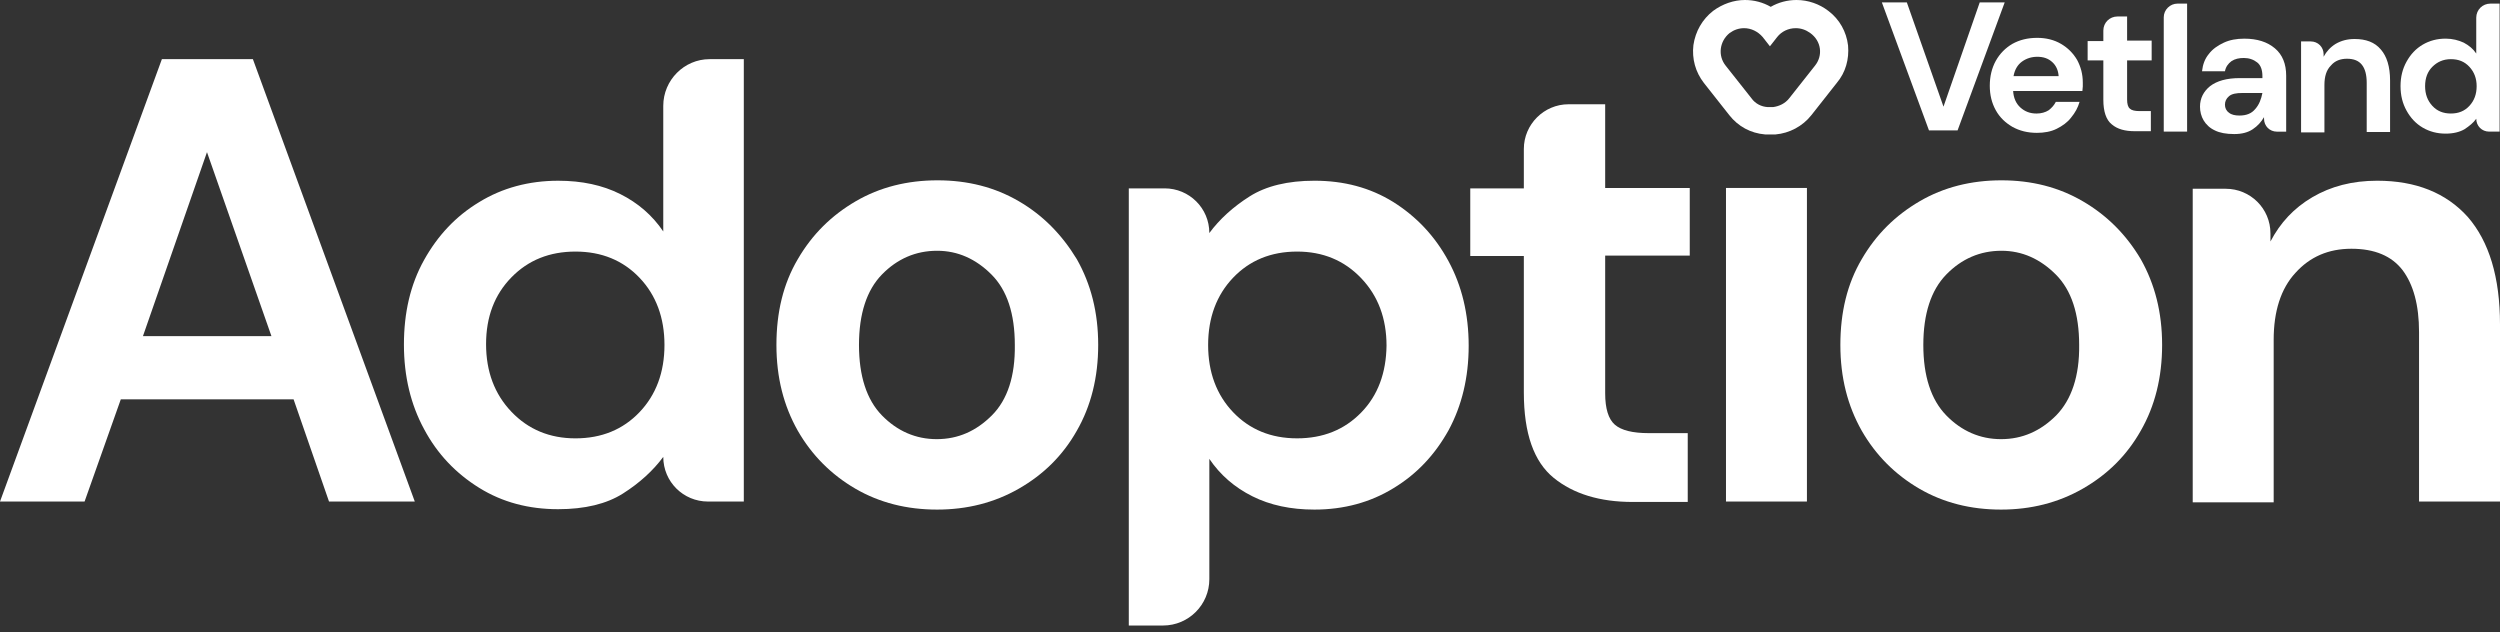<?xml version="1.0" encoding="UTF-8"?> <svg xmlns="http://www.w3.org/2000/svg" width="170" height="43" viewBox="0 0 170 43" fill="none"><rect x="0" y="0" width="170" height="43" fill="#333333" stroke="none"/><path d="M11.008 4.023L0 34.105H5.751L8.215 27.153H19.963L22.373 34.105H28.206L17.197 4.023H11.008ZM9.721 22.855L14.075 10.346L18.457 22.855H9.721Z" fill="white"></path><path d="M45.102 7.199V15.739C44.363 14.644 43.377 13.795 42.172 13.193C40.967 12.591 39.571 12.29 37.955 12.29C35.956 12.29 34.148 12.783 32.588 13.741C30.999 14.698 29.767 16.012 28.836 17.682C27.905 19.352 27.467 21.268 27.467 23.43C27.467 25.593 27.932 27.509 28.836 29.178C29.74 30.875 30.999 32.189 32.588 33.175C34.176 34.16 35.956 34.625 37.955 34.625C39.762 34.625 41.241 34.27 42.364 33.558C43.486 32.846 44.418 31.998 45.102 31.067C45.102 32.764 46.471 34.105 48.142 34.105H50.579V4.023H48.251C46.526 4.023 45.102 5.447 45.102 7.199ZM43.486 28.029C42.364 29.206 40.912 29.808 39.132 29.808C37.38 29.808 35.928 29.206 34.778 28.001C33.628 26.797 33.053 25.264 33.053 23.403C33.053 21.541 33.628 20.036 34.778 18.859C35.928 17.682 37.38 17.107 39.132 17.107C40.912 17.107 42.364 17.709 43.486 18.886C44.609 20.063 45.184 21.596 45.184 23.457C45.184 25.319 44.609 26.852 43.486 28.029Z" fill="white"></path><path d="M69.282 13.685C67.639 12.727 65.804 12.262 63.751 12.262C61.697 12.262 59.835 12.727 58.191 13.685C56.548 14.643 55.234 15.93 54.248 17.627C53.262 19.296 52.797 21.24 52.797 23.457C52.797 25.674 53.29 27.59 54.248 29.287C55.207 30.957 56.521 32.271 58.164 33.229C59.807 34.187 61.669 34.652 63.723 34.652C65.75 34.652 67.612 34.187 69.282 33.229C70.953 32.271 72.267 30.984 73.225 29.287C74.184 27.617 74.677 25.674 74.677 23.457C74.677 21.24 74.184 19.324 73.225 17.627C72.212 15.957 70.925 14.643 69.282 13.685ZM67.447 28.247C66.379 29.314 65.147 29.862 63.696 29.862C62.272 29.862 61.012 29.314 59.971 28.247C58.931 27.18 58.411 25.564 58.411 23.457C58.411 21.349 58.931 19.734 59.971 18.667C61.012 17.599 62.272 17.052 63.723 17.052C65.12 17.052 66.352 17.599 67.42 18.667C68.488 19.734 69.008 21.349 69.008 23.457C69.036 25.564 68.515 27.18 67.447 28.247Z" fill="white"></path><path d="M94.749 13.74C93.161 12.754 91.381 12.289 89.382 12.289C87.575 12.289 86.096 12.645 84.973 13.357C83.85 14.068 82.919 14.917 82.235 15.847C82.235 14.15 80.865 12.809 79.195 12.809H76.758V42.535H79.085C80.838 42.535 82.235 41.112 82.235 39.387V31.203C82.974 32.298 83.96 33.147 85.165 33.749C86.37 34.351 87.766 34.652 89.382 34.652C91.381 34.652 93.188 34.159 94.749 33.201C96.338 32.243 97.57 30.929 98.501 29.26C99.404 27.59 99.87 25.674 99.87 23.512C99.87 21.349 99.404 19.433 98.501 17.764C97.57 16.039 96.31 14.725 94.749 13.74ZM92.558 28.055C91.408 29.232 89.957 29.807 88.204 29.807C86.424 29.807 84.973 29.205 83.85 28.028C82.728 26.851 82.153 25.318 82.153 23.457C82.153 21.596 82.728 20.063 83.85 18.886C84.973 17.709 86.424 17.107 88.204 17.107C89.957 17.107 91.408 17.709 92.558 18.913C93.709 20.117 94.284 21.65 94.284 23.512C94.256 25.346 93.709 26.878 92.558 28.055Z" fill="white"></path><path d="M109.125 7.09H106.66C104.99 7.09 103.621 8.458 103.621 10.128V12.811H99.978V17.409H103.621V26.688C103.621 29.48 104.305 31.396 105.647 32.491C106.989 33.586 108.796 34.133 111.014 34.133H114.766V29.453H112.11C111.014 29.453 110.248 29.261 109.809 28.878C109.371 28.495 109.152 27.783 109.152 26.743V17.382H114.903V12.783H109.152V7.09H109.125Z" fill="white"></path><path d="M122.871 12.781H117.367V34.104H122.871V12.781Z" fill="white"></path><path d="M141.63 13.685C139.987 12.727 138.152 12.262 136.098 12.262C134.044 12.262 132.182 12.727 130.539 13.685C128.896 14.643 127.582 15.93 126.596 17.627C125.61 19.296 125.145 21.24 125.145 23.457C125.145 25.674 125.637 27.59 126.596 29.287C127.554 30.957 128.869 32.271 130.512 33.229C132.155 34.187 134.017 34.652 136.071 34.652C138.097 34.652 139.959 34.187 141.63 33.229C143.3 32.271 144.615 30.984 145.573 29.287C146.532 27.617 147.024 25.674 147.024 23.457C147.024 21.24 146.532 19.324 145.573 17.627C144.587 15.957 143.273 14.643 141.63 13.685ZM139.822 28.247C138.754 29.314 137.522 29.862 136.071 29.862C134.647 29.862 133.387 29.314 132.347 28.247C131.306 27.18 130.786 25.564 130.786 23.457C130.786 21.349 131.306 19.734 132.347 18.667C133.387 17.599 134.647 17.052 136.098 17.052C137.495 17.052 138.727 17.599 139.795 18.667C140.863 19.734 141.383 21.349 141.383 23.457C141.411 25.564 140.863 27.18 139.822 28.247Z" fill="white"></path><path d="M161.647 12.289C159.95 12.289 158.498 12.672 157.239 13.411C155.979 14.15 155.048 15.163 154.391 16.422V15.875C154.391 14.178 153.021 12.836 151.351 12.836H149.105V34.159H154.61V23.101C154.61 21.158 155.103 19.625 156.088 18.557C157.074 17.462 158.334 16.915 159.895 16.915C161.483 16.915 162.633 17.408 163.373 18.366C164.112 19.351 164.495 20.747 164.495 22.581V34.105H170V22.061C170 18.858 169.26 16.422 167.809 14.752C166.33 13.11 164.276 12.289 161.647 12.289Z" fill="white"></path><path d="M125.668 3.093C125.558 2.162 125.093 1.314 124.326 0.739C123.724 0.274 122.957 0 122.163 0C121.533 0 120.93 0.164 120.41 0.465C119.89 0.164 119.287 0 118.657 0C117.891 0 117.124 0.274 116.494 0.739C115.755 1.314 115.289 2.135 115.152 3.066C115.043 3.996 115.289 4.9 115.864 5.639L117.59 7.828C118.192 8.595 119.041 9.06 120.027 9.142H120.109H120.191H120.218H120.246H120.273H120.301H120.328H120.355H120.383H120.41H120.437H120.465H120.492H120.52H120.547H120.574H120.657H120.739C121.67 9.06 122.573 8.595 123.176 7.828L124.901 5.639C125.504 4.927 125.75 4.024 125.668 3.093ZM123.422 4.462L121.67 6.679C121.396 7.035 120.985 7.226 120.574 7.281C120.547 7.281 120.547 7.281 120.547 7.281C120.52 7.281 120.52 7.281 120.52 7.281C120.492 7.281 120.492 7.281 120.492 7.281H120.465H120.437H120.41H120.383H120.355H120.328H120.301H120.273C120.246 7.281 120.246 7.281 120.246 7.281C120.218 7.281 120.218 7.281 120.218 7.281C120.191 7.281 120.191 7.281 120.191 7.281C119.78 7.254 119.369 7.062 119.096 6.679L117.343 4.462C116.795 3.777 116.932 2.792 117.617 2.244C117.918 2.026 118.247 1.916 118.603 1.916C119.068 1.916 119.534 2.135 119.862 2.518C119.862 2.518 120.081 2.792 120.355 3.148C120.629 2.792 120.848 2.518 120.848 2.518C121.149 2.135 121.615 1.916 122.108 1.916C122.464 1.916 122.792 2.026 123.094 2.244C123.86 2.792 123.97 3.777 123.422 4.462Z" fill="white"></path><path d="M133.115 8.868L136.319 0.164H134.621L132.157 7.253L129.665 0.164H127.967L131.171 8.868H133.115Z" fill="white"></path><path d="M135.715 4.134C135.442 4.627 135.305 5.202 135.305 5.831C135.305 6.461 135.442 7.008 135.715 7.501C135.989 7.994 136.373 8.35 136.838 8.623C137.331 8.897 137.879 9.034 138.509 9.034C139.002 9.034 139.467 8.952 139.85 8.76C140.234 8.569 140.59 8.322 140.836 7.994C141.11 7.665 141.302 7.31 141.411 6.926H139.796C139.686 7.145 139.522 7.337 139.303 7.501C139.084 7.638 138.81 7.72 138.481 7.72C138.043 7.72 137.687 7.583 137.386 7.31C137.085 7.036 136.92 6.653 136.893 6.187H141.603C141.603 6.078 141.63 5.968 141.63 5.886C141.63 5.777 141.63 5.695 141.63 5.613C141.63 5.038 141.493 4.545 141.247 4.08C140.973 3.614 140.617 3.259 140.152 2.985C139.686 2.711 139.138 2.574 138.536 2.574C137.879 2.574 137.331 2.711 136.838 2.985C136.373 3.259 135.989 3.642 135.715 4.134ZM137.495 4.189C137.797 3.97 138.153 3.861 138.536 3.861C138.947 3.861 139.275 3.97 139.549 4.217C139.823 4.463 139.96 4.791 139.987 5.175H136.92C137.002 4.737 137.194 4.408 137.495 4.189Z" fill="white"></path><path d="M143.027 6.787C143.027 7.581 143.219 8.156 143.602 8.457C143.985 8.785 144.506 8.922 145.163 8.922H146.258V7.554H145.492C145.163 7.554 144.944 7.499 144.834 7.389C144.697 7.28 144.643 7.061 144.643 6.76V4.105H146.313V2.763H144.643V1.121H143.985C143.465 1.121 143.027 1.532 143.027 2.079V2.791H141.959V4.105H143.027V6.787Z" fill="white"></path><path d="M147.135 1.177V8.95H148.723V0.246H148.066C147.573 0.246 147.135 0.657 147.135 1.177Z" fill="white"></path><path d="M152.311 5.311C151.407 5.311 150.75 5.503 150.284 5.859C149.846 6.215 149.6 6.68 149.6 7.255C149.6 7.583 149.682 7.912 149.846 8.185C150.01 8.459 150.257 8.705 150.613 8.87C150.941 9.034 151.38 9.116 151.927 9.116C152.448 9.116 152.858 9.007 153.187 8.788C153.516 8.569 153.762 8.295 153.954 7.966V8.076C153.954 8.569 154.337 8.952 154.83 8.952H155.46V5.147C155.46 4.353 155.213 3.724 154.693 3.286C154.173 2.848 153.488 2.629 152.612 2.629C152.092 2.629 151.626 2.711 151.215 2.903C150.805 3.094 150.449 3.341 150.202 3.669C149.928 3.998 149.791 4.381 149.737 4.846H151.297C151.352 4.545 151.516 4.326 151.736 4.162C151.982 3.998 152.256 3.943 152.584 3.943C152.94 3.943 153.242 4.052 153.488 4.244C153.735 4.435 153.844 4.764 153.844 5.175V5.311H152.311ZM153.351 7.419C153.105 7.72 152.749 7.857 152.283 7.857C151.982 7.857 151.736 7.802 151.571 7.665C151.38 7.528 151.297 7.337 151.297 7.118C151.297 6.899 151.38 6.707 151.571 6.543C151.763 6.379 152.064 6.324 152.475 6.324H153.844C153.762 6.735 153.625 7.118 153.351 7.419Z" fill="white"></path><path d="M158.061 5.773C158.061 5.198 158.198 4.76 158.499 4.459C158.773 4.13 159.156 3.994 159.594 3.994C160.06 3.994 160.389 4.13 160.608 4.404C160.827 4.678 160.936 5.088 160.936 5.636V8.975H162.525V5.472C162.525 4.541 162.305 3.829 161.895 3.364C161.484 2.871 160.881 2.652 160.115 2.652C159.622 2.652 159.211 2.762 158.828 2.981C158.472 3.2 158.198 3.501 158.006 3.857V3.692C158.006 3.2 157.623 2.817 157.13 2.817H156.473V9.003H158.061V5.773Z" fill="white"></path><path d="M169.343 0.246C168.823 0.246 168.385 0.657 168.385 1.204V3.64C168.165 3.312 167.892 3.093 167.536 2.901C167.18 2.737 166.769 2.627 166.303 2.627C165.728 2.627 165.208 2.764 164.742 3.038C164.277 3.312 163.921 3.695 163.647 4.188C163.373 4.68 163.236 5.228 163.236 5.857C163.236 6.487 163.373 7.034 163.647 7.527C163.921 8.02 164.277 8.403 164.742 8.677C165.208 8.95 165.728 9.087 166.303 9.087C166.824 9.087 167.262 8.978 167.59 8.786C167.919 8.567 168.193 8.348 168.385 8.074C168.385 8.567 168.768 8.95 169.261 8.95H169.973V0.246H169.343ZM167.919 7.199C167.59 7.554 167.18 7.719 166.659 7.719C166.139 7.719 165.728 7.554 165.4 7.199C165.071 6.843 164.907 6.405 164.907 5.857C164.907 5.31 165.071 4.872 165.4 4.543C165.728 4.215 166.139 4.023 166.659 4.023C167.18 4.023 167.59 4.188 167.919 4.543C168.248 4.899 168.412 5.337 168.412 5.857C168.412 6.405 168.248 6.843 167.919 7.199Z" fill="white"></path></svg> 